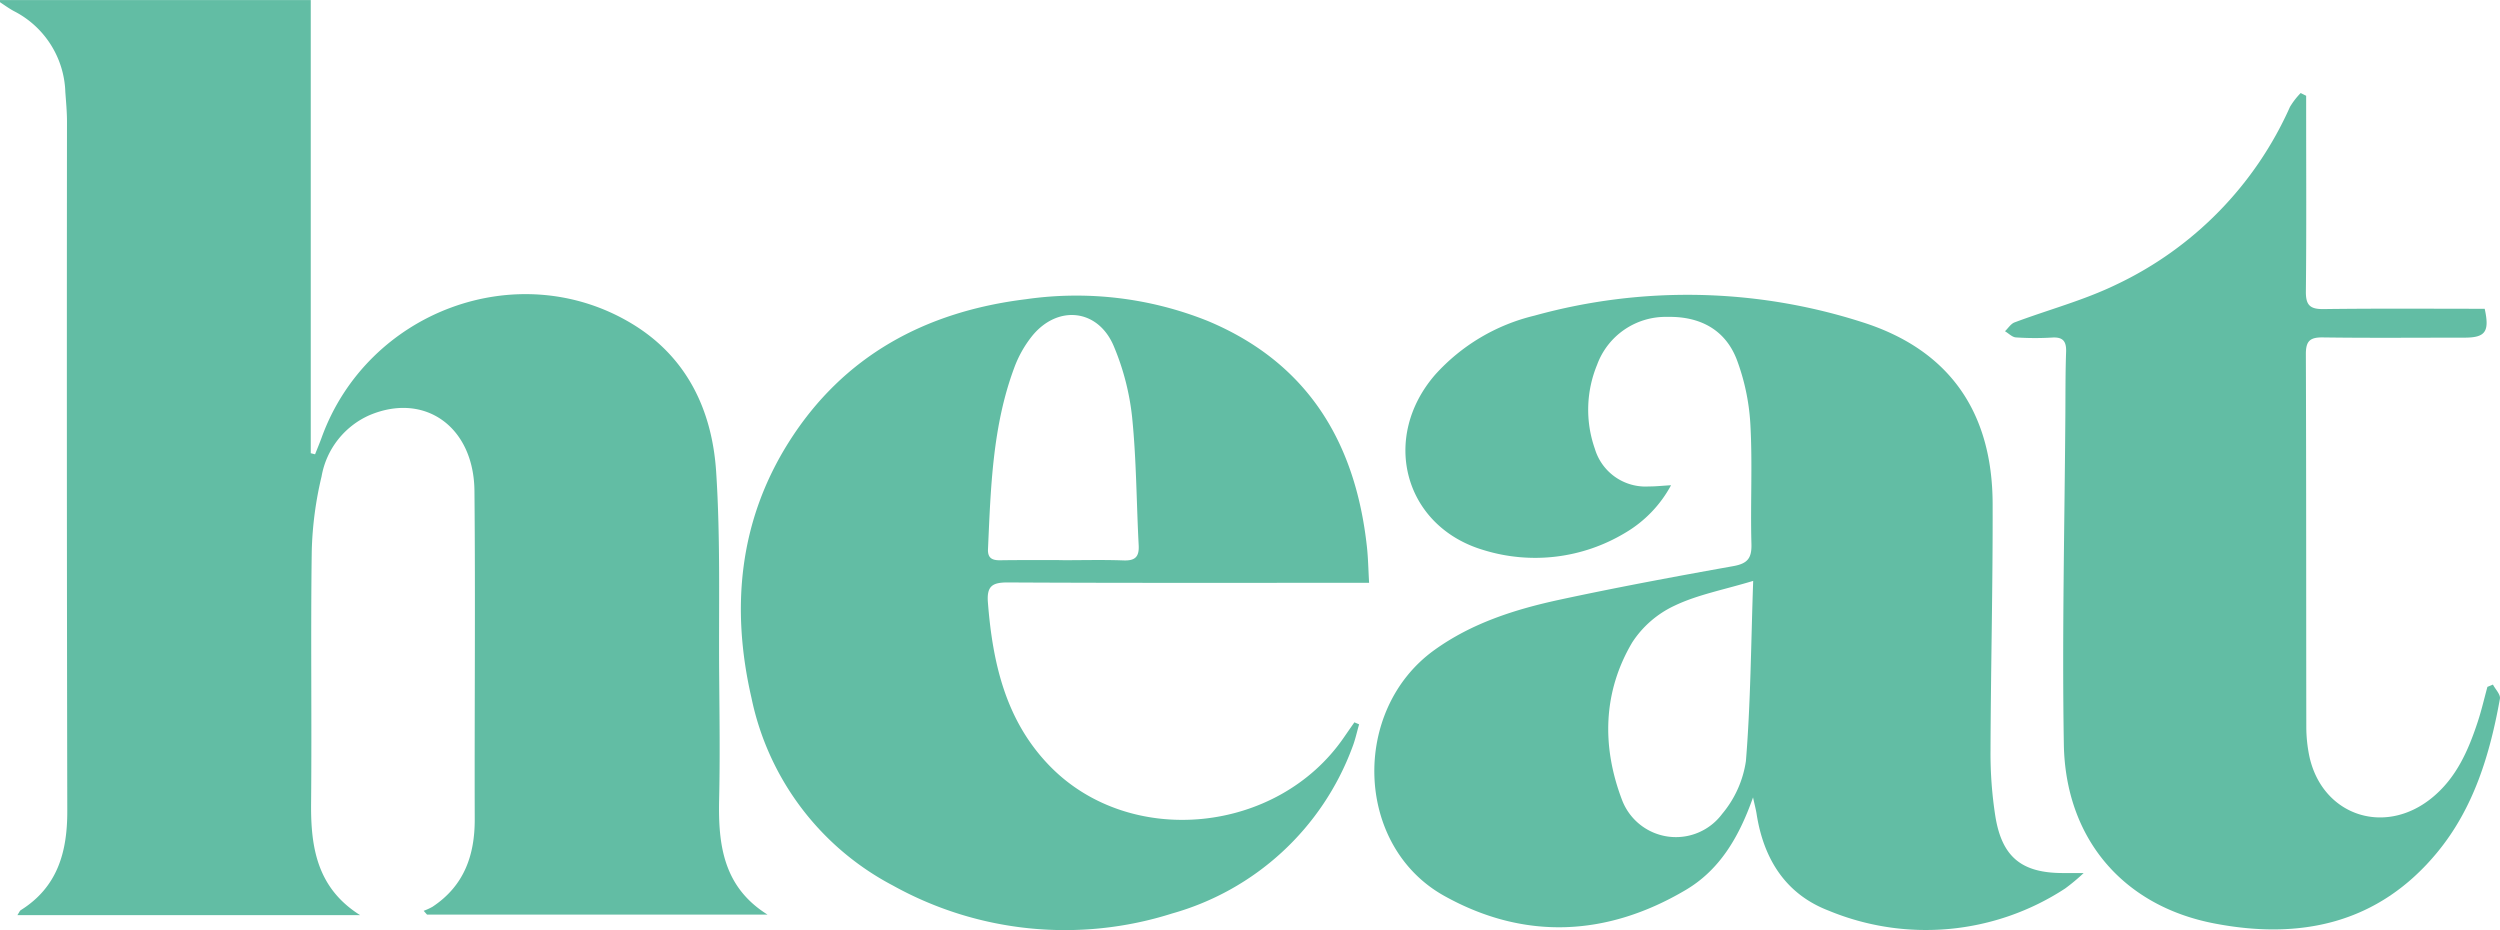 <svg xmlns="http://www.w3.org/2000/svg" width="247.828" height="92.19" viewBox="0 0 247.828 92.19"><defs><style>.a{fill:#62bda4;}</style></defs><g transform="translate(0 0)"><path class="a" d="M1499.3-3457.037h-33.972c.177-.265.231-.432.345-.5,3.651-2.294,4.611-5.779,4.6-9.841q-.064-34.155-.029-68.312c0-.978-.092-1.958-.164-2.936a9.337,9.337,0,0,0-5.1-8.029c-.474-.255-.914-.576-1.365-.874-.024-.016-.007-.095-.013-.222h30.807v44.923l.428.108c.222-.563.457-1.121.663-1.69,4.548-12.5,19.43-18.02,30.673-11.3,5.523,3.3,8.023,8.612,8.424,14.723.441,6.728.243,13.5.3,20.251.032,4.085.088,8.173-.006,12.257-.1,4.5.432,8.665,4.8,11.391h-33.754l-.335-.377a5.974,5.974,0,0,0,.875-.4c3.125-2.066,4.2-5.091,4.187-8.7-.031-10.84.073-21.681-.028-32.521-.059-6.375-4.935-9.816-10.393-7.516a8.178,8.178,0,0,0-4.762,6.074,35.519,35.519,0,0,0-.974,7.417c-.117,8.332.014,16.669-.065,25C1494.4-3463.691,1495.067-3459.7,1499.3-3457.037Z" transform="translate(-1463.603 3547.755)"/><path class="a" d="M2254.486-3336.323c-1.432,4.056-3.367,7.222-6.679,9.18-7.836,4.633-16.014,5-23.938.579-8.868-4.942-9.245-18.406-.981-24.361,3.75-2.7,8.063-4.056,12.49-5.01,5.691-1.225,11.418-2.289,17.148-3.314,1.413-.252,1.845-.78,1.8-2.215-.109-3.918.112-7.85-.1-11.76a21.71,21.71,0,0,0-1.346-6.482c-1.151-3.011-3.69-4.316-6.88-4.25a7.234,7.234,0,0,0-6.976,4.755,11.673,11.673,0,0,0-.22,8.316,5.24,5.24,0,0,0,5.354,3.737c.646.006,1.292-.068,2.2-.12a12.138,12.138,0,0,1-4.557,4.724,17.3,17.3,0,0,1-14.036,1.7c-7.883-2.34-10.226-11.135-4.775-17.4a19.309,19.309,0,0,1,9.835-5.838,56.73,56.73,0,0,1,32.532.664c8.606,2.745,12.851,8.906,12.88,17.97.026,8.167-.184,16.336-.209,24.505a40.285,40.285,0,0,0,.48,6.5c.656,4.053,2.629,5.618,6.7,5.619h2.053a19.618,19.618,0,0,1-1.829,1.527,25.2,25.2,0,0,1-23.451,2.2c-4.284-1.641-6.456-5.148-7.146-9.612C2254.775-3335.093,2254.673-3335.465,2254.486-3336.323Zm.017-21.464c-2.981.9-5.538,1.375-7.8,2.46a10.1,10.1,0,0,0-4.2,3.651c-2.909,4.927-3.008,10.3-1.027,15.546a5.715,5.715,0,0,0,9.946,1.446,10.51,10.51,0,0,0,2.358-5.245C2254.25-3345.694,2254.281-3351.5,2254.5-3357.787Z" transform="translate(-2080.705 3415.37)"/><path class="a" d="M1932-3357.1h-2.131c-11.221,0-22.443.025-33.663-.036-1.544-.008-2.122.346-1.994,1.984.474,6.049,1.777,11.786,6.2,16.28,7.986,8.111,22.514,6.64,29.074-2.877q.526-.762,1.056-1.521l.469.2c-.226.772-.389,1.569-.686,2.313a26.785,26.785,0,0,1-17.861,16.439,35.1,35.1,0,0,1-27.692-2.786,27.231,27.231,0,0,1-14-18.6c-2.048-8.9-1.238-17.51,3.7-25.336,5.418-8.586,13.582-12.955,23.512-14.174a35.008,35.008,0,0,1,17.976,2.138c9.913,4.125,14.68,11.994,15.82,22.37C1931.906-3359.589,1931.923-3358.459,1932-3357.1Zm-30.377-2.249v.008c2.013,0,4.027-.053,6.037.021,1.137.042,1.56-.347,1.5-1.489-.223-4.235-.224-8.49-.651-12.7a24.912,24.912,0,0,0-1.82-7.053c-1.561-3.707-5.584-4.124-8.115-.979a11.306,11.306,0,0,0-1.745,3.106c-2.164,5.8-2.335,11.91-2.608,18-.04.891.419,1.108,1.2,1.1C1897.492-3359.366,1899.559-3359.351,1901.626-3359.351Z" transform="translate(-1796.28 3414.875)"/><path class="a" d="M2611.016-3438.121c.245.469.767.989.693,1.4-.993,5.519-2.587,10.843-6.229,15.251-5.842,7.072-13.588,8.684-22.147,7.015-9.03-1.76-14.7-8.449-14.854-17.751-.182-10.943.08-21.893.152-32.84.013-2.015,0-4.031.072-6.045.038-1.037-.287-1.5-1.385-1.432a28.481,28.481,0,0,1-3.592-.014c-.373-.025-.721-.4-1.082-.612.315-.3.578-.736.952-.877,3.356-1.259,6.866-2.188,10.073-3.744a35.411,35.411,0,0,0,17.228-17.621,7.43,7.43,0,0,1,1.06-1.372l.543.273v1.74c0,5.882.035,11.765-.028,17.647-.014,1.346.385,1.775,1.75,1.758,5.333-.071,10.667-.03,15.977-.03.5,2.273.069,2.861-2,2.862-4.684,0-9.37.043-14.053-.023-1.284-.018-1.68.371-1.675,1.663.044,12.309.025,24.62.044,36.929a14.5,14.5,0,0,0,.267,2.759c1.176,5.964,7.4,8.167,12.162,4.311,2.434-1.971,3.632-4.708,4.574-7.583.37-1.128.637-2.29.95-3.437Z" transform="translate(-2363.888 3505.985)"/></g></svg>